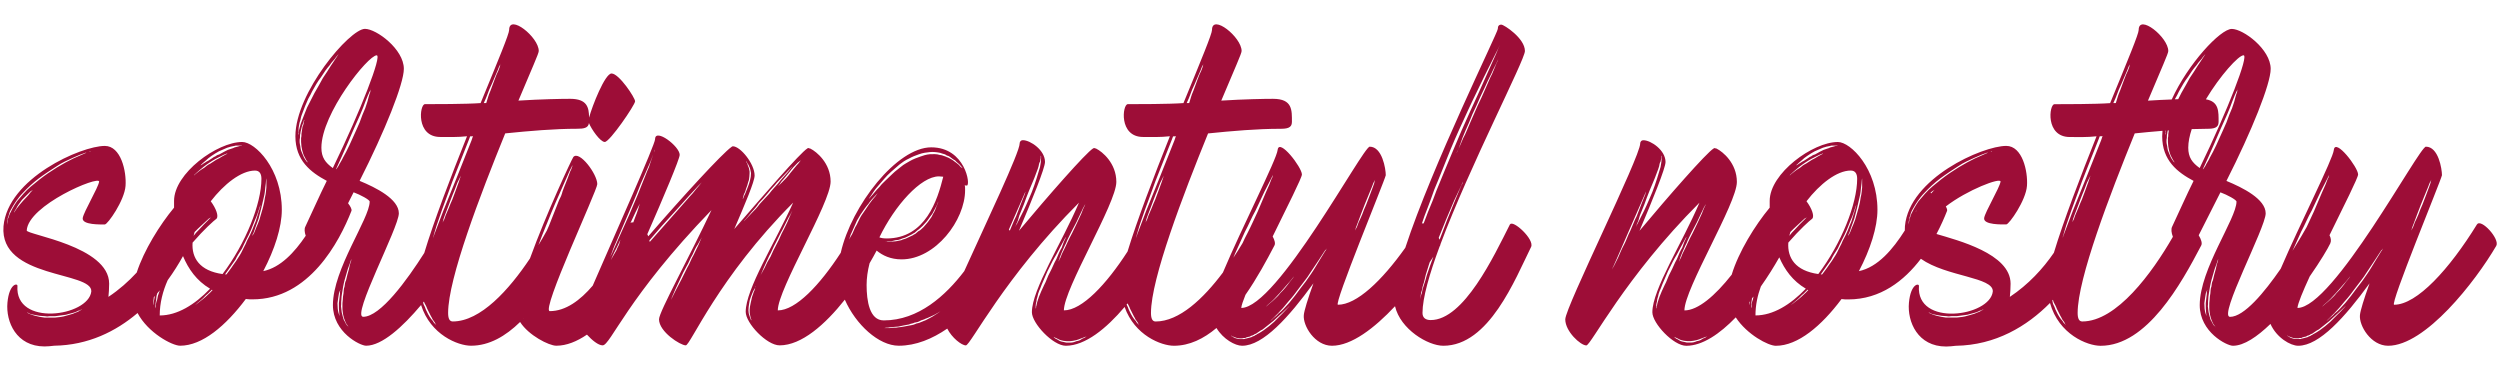 <?xml version="1.0" encoding="UTF-8"?><svg id="Ebene_1" xmlns="http://www.w3.org/2000/svg" viewBox="0 0 824.99 122.38"><path d="m498.27,74.06c-5.3,10.48-15.19,31.56-26.14,31.56-1.77,0-2.71-.82-2.71-2.35,0-4.92,2.28-12.84,5.65-21.94.04-.07.08-.13.12-.2.09-.16.14-.34.16-.54,9.69-25.89,27.87-60.81,27.87-63.75,0-4.24-6.95-8.71-7.77-8.71s-1.18.47-1.18,1.41c0,1.22-21.65,45.07-30.53,72.23-7.77,10.92-16.06,18.79-22.22,18.79-1.53,0,15.31-40.62,15.78-42.74,0-2.12-1.18-9.42-5.3-9.42-2.24,0-30.61,53.22-42.39,53.22.07-.8.58-2.32,1.39-4.33,3.84-5.52,7.05-11.47,9.56-16.28.38-.65.07-1.78-.58-2.98,4.88-9.95,9.65-19.41,9.65-20.45,0-2.36-7.54-12.13-8.01-8.12-.26,3.06-11.85,25.71-18.06,40.47-6.44,8.6-14.41,16.16-22.21,16.16-1.06,0-1.53-.94-1.53-2.83,0-11.3,10.6-38.97,18.84-59.23,8.01-.82,16.25-1.53,23.78-1.53,2.24,0,3.89-.24,3.89-2.24,0-3.89.24-7.65-6.24-7.65-2.83,0-9.54.12-17.07.59,4.59-10.95,6.71-15.54,6.71-16.37,0-4.59-9.77-12.36-9.77-6.95,0,1.29-3.41,9.54-9.42,24.14-4.71.35-15.66.35-18.37.35-1.77,0-3.06,10.83,5.06,10.83,2.71,0,5.65.12,8.83-.24-5.16,12.91-10.88,27.86-13.97,38.04-6.97,10.81-15.05,19.42-21.01,19.42,0-7.18,17.31-35.32,17.31-42.39,0-6.24-4.71-10.01-6.59-10.95-.12-.12-.24-.12-.47-.12q-.12-.12-.24-.12c-.12,0-.24.12-.35.12-2.47,1.53-14.84,15.66-24.49,27.2,4.36-10.24,8.6-20.72,8.6-22.72,0-3.89-4.83-7.18-7.3-7.18-.47,0-.82.24-.94.59-.12.12-.12.35-.12.47,0,2.98-10.96,25.95-18.29,42.16-6.1,8-15.09,16.25-26.57,16.25-4.71,0-5.65-6.48-5.65-11.66,0-2.26.32-4.67.98-7.2.85-1.45,1.63-2.86,2.33-4.18,1.95,1.61,4.58,2.9,8.23,2.9,11.19,0,20.96-12.95,20.96-22.84,0-.82,0-1.3-.12-1.65.12.12.35.12.71.12,1.3,0-.47-12.6-11.77-12.6s-26.33,19.19-29.85,34.79c-6.93,10.66-14.82,19.02-20.78,19.02,0-7.06,17.43-35.44,17.43-42.51,0-6.12-4.71-9.89-6.59-10.83-.12-.12-.35-.12-.47-.12-.12-.12-.24-.12-.24-.12-.35,0-.24.12-.35.12-2.47,1.53-14.36,15.31-24.14,26.61,3.53-8.24,6.71-15.66,6.71-17.66,0-3.89-4.71-9.65-7.18-9.65-.12,0-.35.12-.47.24-3.06,2.15-16.07,16.33-27.44,29.47-.1-.24-.21-.48-.32-.7,5.35-12.2,10.69-24.85,10.69-26.18,0-2.83-8.12-8.95-8.12-5.18,0,1.78-13.2,31.36-20.58,48.34-4.14,4.85-8.94,8.41-14.16,8.41-3.06,0,15.66-39.8,15.66-41.92,0-3.3-5.89-11.19-7.89-8.95-.63.95-8.95,18.71-14.32,33.49-6.88,10.31-16.3,20.79-25.48,20.79-1.06,0-1.53-.94-1.53-2.83,0-11.3,10.6-38.97,18.84-59.23,8.01-.82,16.25-1.53,23.78-1.53,2.09,0,3.65-.23,3.85-1.88.82,2.04,3.73,6.24,5.22,6.24,1.65,0,10.01-12.25,10.01-13.42s-5.3-9.18-7.77-9.18c-2.16,0-6.38,10.69-7.42,14.57-.04-3.32-.57-6.21-6.24-6.21-2.83,0-9.54.12-17.07.59,4.59-10.95,6.71-15.54,6.71-16.37,0-4.59-9.77-12.36-9.77-6.95,0,1.29-3.41,9.54-9.42,24.14-4.71.35-15.66.35-18.37.35-1.77,0-3.06,10.83,5.06,10.83,2.71,0,5.65.12,8.83-.24-5.25,13.11-11.06,28.33-14.11,38.52-5.66,8.91-14.46,21.06-20.16,21.06-4,0,11.77-29.44,11.77-34.15s-7.54-8.48-12.95-10.71c8.36-16.48,14.6-32.03,14.6-36.97,0-6.48-9.07-13.19-12.83-13.19-5.06,0-22.96,21.08-22.96,35.44,0,8.01,5.06,11.89,10.36,14.72-2.35,4.71-4.83,10.36-7.06,15.07-.4.73-.29,1.86.11,3.05-3.73,5.52-8.33,10.47-14.01,11.67,3.77-7.18,6.12-14.48,6.12-20.25,0-13.54-8.83-22.37-13.07-22.37-8.24,0-22.49,10.36-22.49,19.43v2.24c-4.71,5.67-9.93,14.05-12.32,21.41-2.69,2.92-5.79,5.68-9.34,8.03.12-1.29.24-2.59.24-4.36,0-12.36-27.2-16.13-27.2-17.54.47-8.36,23.9-18.25,23.9-16.13-.35,2.12-5.06,9.89-5.42,12.01-.35,2.36,6.12,2.12,7.3,2.12.94,0,6.48-7.89,6.83-12.72.35-4.83-1.53-13.19-6.83-13.19-7.89,0-32.03,10.71-33.44,26.49-1.41,17.43,29.44,14.84,28.97,21.55-.94,8.24-25.32,11.77-24.37-1.88,0-.94-2.71-.71-3.3,5.53-.59,6.36,2.94,14.48,12.25,14.48,1.06,0,2.12-.12,3.18-.24,11.21-.17,20.35-4.71,27.51-10.79,3.43,6.53,11.4,10.79,14.05,10.79,7.3,0,15.07-6.59,21.67-15.42.82.12,1.41.12,2.24.12,18.6,0,28.61-18.96,32.62-29.2.19-.48-.31-1.47-1.12-2.51l1.83-3.62c2.24.82,5.3,2.47,5.3,3.06,0,5.65-12.13,22.25-12.13,34.15,0,8.95,8.95,13.42,10.95,13.42,5.26,0,12.1-6.25,18.14-13.43,3.11,9.85,12.22,13.43,16.48,13.43,6.04,0,11.45-3.19,16.2-7.83,2.8,4.42,9.54,7.83,11.94,7.83,3.41,0,6.84-1.42,10.12-3.66,1.69,1.85,3.75,3.54,5.18,3.54,2.59,0,8.12-15.9,35.91-44.63-7.18,15.31-17.31,33.56-17.31,36.03,0,4.12,7.06,8.6,8.83,8.6,1.53,0,10.72-22.37,35.44-47.1-6.01,13.31-15.66,28.49-15.66,36.03,0,3.77,6.95,11.07,11.19,11.07,7.26,0,15.06-6.92,21.52-15.08,3.59,8.19,11.17,15.2,17.8,15.2,5.64,0,11.08-2.27,16-5.65,1.51,3.01,4.72,5.54,6.14,5.54,1.53,0,12.6-22.37,37.33-47.1-5.65,13.31-15.54,28.61-15.54,36.15,0,3.65,6.95,11.07,11.19,11.07,6.41,0,13.37-5.68,19.41-12.8,3.29,9.37,12.1,12.8,16.27,12.8,5.14,0,9.83-2.32,14.04-5.86,2.25,3.74,6.2,5.86,8.45,5.86,6.95,0,15.42-9.42,23.55-20.61-1.88,5.18-3.06,9.07-3.18,10.48-.35,3.53,3.65,10.13,9.3,10.13,6.43,0,14.02-5.81,20.8-13.05,1.77,7.61,10.86,13.05,15.94,13.05,15.07,0,23.67-21.9,28.97-32.62,1.18-2.47-6.01-9.07-6.95-7.42Zm-50.87,1.18l.71-1.88,1.06-2.83,1.18-3.06,1.3-3.18,1.06-2.59c.35-.82.47-1.41.82-1.88l.35-.71c-.12.12-.12.35-.24.71-.12.47-.24,1.06-.59,1.88l-1.06,2.83-1.18,3.06c-.47,1.06-.94,2.12-1.29,3.18-.35.94-.82,1.77-1.18,2.59-.35.82-.47,1.53-.82,2l-.35.71.24-.82Zm-54.04-45.57c1.29-2.71,2-4.71,2.83-6.48.35-.82.47-1.41.82-1.77.12-.24.12-.47.24-.59-.12.12-.12.35-.24.71-.12.47-.24.94-.59,1.77-.82,1.53-1.53,3.88-2.59,6.59-.94,2.24-.47,1.29-1.41,4.12h-.82c1.3-2.83.82-2,1.77-4.36Zm-148.13,35.44c.12-.35.12-.82.47-1.41.35-.59.35-1.18.71-2,.35-.82.35-1.41.71-2.24.12-.82.24-1.53.24-2.35,0-.47,0-.82-.12-1.06,0-.35-.12-.59-.24-.94-.35-.59-.24-1.06-.59-1.41-.12-.12-.12-.24-.12-.35v-.12q.12,0,.12.12c0,.12,0,.24.12.35.24.24.47.71.71,1.3.12.12.24.47.35.94l.24,1.18c0,.82-.12,1.65-.35,2.47-.35,1.53-1.06,2.94-1.53,4.24-.35.59-.47,1.06-.59,1.41l-.24.47c0-.12,0-.35.12-.59Zm-83.83-35.44c1.3-2.71,2-4.71,2.83-6.48.35-.82.47-1.41.82-1.77.12-.24.12-.47.24-.59-.12.12-.12.35-.24.71-.12.47-.24.94-.59,1.77-.82,1.53-1.53,3.88-2.59,6.59-.94,2.24-.47,1.29-1.41,4.12h-.82c1.3-2.83.82-2,1.77-4.36ZM29.75,49.93h.12q0,.12-.12.12h-.35c.12,0,.24-.12.35-.12Zm-25.67,18.96l-.59,1.18c-.12.24-.35.59-.47,1.06-.12.47-.24.82-.35.94-.12.24-.12.47-.12.82-.12.59-.24.94-.24,1.3,0-.47,0-.94.12-1.3,0-.35.12-.47.12-.82l.35-1.06c.12-.59.35-1.29.94-2.24.47-.82.94-1.65,1.53-2.47.59-.82,1.3-1.77,2.12-2.59,1.65-1.77,3.41-3.41,5.3-4.83,1.88-1.41,3.89-2.71,5.89-4,1.88-1.29,3.65-2,5.42-2.83,1.77-.82,3.06-1.3,4.12-1.65.1-.02.2-.04.29-.06-.09.05-.19.1-.29.18l-4,1.77c-3.18,1.53-7.42,4-11.19,6.95-1.88,1.53-3.77,2.94-5.3,4.71l-2.12,2.47c-.59.82-1.06,1.65-1.53,2.47Zm1.41,0l-.35.47c0,.12-.12.24-.24.35-.12.12-.12.24-.12.24q0,.12-.12.12c0-.12,0-.24.12-.35l.59-.94c.35-.82,1.06-1.77,1.88-2.83l2.35-2.35c.35-.35.59-.59.94-.71l.35-.24-.35.35c-.35.35-.59.59-.71.82-.59.82-1.41,1.53-2.24,2.47-.82.94-1.53,1.77-2.12,2.59Zm20.37,33.91c-.35.12-.71.35-1.18.47-.24.12-.71.35-1.3.47l-1.65.47c-1.06.35-2.24.47-3.53.59h-3.53l-1.53-.24-1.53-.35-1.18-.35-.82-.35c-.35-.12-.47-.24-.59-.35l-.12-.12.71.35c.12.12.47.24.94.35l1.18.24,1.41.24c.47,0,1.06.12,1.65.12.47.12,1.06.12,1.65,0h1.77l3.53-.47c1.06-.35,2-.47,2.94-.82.47-.12.82-.35,1.06-.47.47-.12.82-.24.94-.35l.47-.24-.47.35c-.35.12-.59.35-.82.47Zm40.39-48.28c.12-.12,0-.24.35-.35.12-.24.59-.59,1.3-1.18.59-.59,1.18-1.06,1.88-1.53.82-.59,1.65-1.06,2.47-1.53l2.71-1.18,1.18-.35c.59-.12,1.06-.24,1.18-.24.24-.12.59-.12,1.06-.12h1.41q0,.12-.12.12h-.47l-.82.24c-.12,0-.47.12-.94.24-.59.35-1.41.47-2.24.82l-1.18.59-1.3.71c-.47.35-.82.24-1.3.59-.35.35-.82.35-1.18.71-.82.47-1.3.94-2.12,1.29-.59.47-1.06.59-1.41.94l-.59.35.12-.12Zm-1.88,2.94l1.18-1.06c.94-.82,2.24-1.88,3.53-2.71,1.41-.94,2.71-1.65,4-2.24.59-.35,1.06-.47,1.3-.59.24-.12.47-.12.59-.24v.12l-.47.24-1.3.71c-.59.35-1.06.71-1.88,1.06l-2,1.3c-.82.35-1.3.82-1.88,1.29-.82.47-1.3.82-1.77,1.18l-1.18.94-.35.35h-.12l.35-.35Zm-.12,19.07l1.06-1.06c1.3-1.29,2.24-2,3.06-2.83.35-.35.59-.59.94-.71l.35-.24-1.18,1.18-1.18,1.18-1.65,1.77c-.59.59-1.18,1.18-1.77,2l.35-1.3Zm-13.54,23.67c0,.35-.12.35-.12.47v-.47c0-.47,0-.82.12-1.65,0-.16.03-.32.05-.48.12-.14.25-.27.37-.41-.1.38-.19.69-.19.89-.12.82-.24,1.18-.24,1.65Zm1.18-1.41c-.35.82-.35,1.29-.47,1.77,0,.59,0,.94-.12,1.18,0-.35-.12-.71,0-1.18,0-.35.12-.94.24-1.77,0-.35.12-.82.12-1.18l.24-.82c.28-.33.56-.66.84-.98-.09.25-.19.49-.26.74-.35.82-.47,1.41-.59,2.24Zm.82,5.3c0-4.12,1.03-8.03,2.63-11.63,1.97-2.71,3.65-5.41,5.05-7.95,1.77,4.23,4.45,8.11,8.93,10.76-5.06,5.3-10.83,8.83-16.6,8.83Zm16.13-7.06c-.82.82-1.41,1.3-2,1.77l-1.65,1.29-.84.63.84-.75c.35-.35.94-.71,1.53-1.29.59-.47,1.06-1.18,1.88-1.77l1.3-1.3c.12,0,.12.12.24.12-.47.47-.82.94-1.3,1.29Zm-5.3-16.95c3.77-4.36,7.06-7.3,7.89-7.89.82-.82-.12-3.41-1.88-5.77,4.36-5.65,10.01-10.13,14.6-10.13,1.41,0,2.12.94,2.12,2.71,0,8.24-5.18,21.31-12.83,31.44-7.54-1.06-10.24-5.3-9.89-10.36Zm17.31.82l-.82,1.65c-.59,1.3-1.18,2.12-2,3.41-.82,1.06-1.41,2.12-2.24,3.18l-1.06,1.41h-.47l1.18-1.65c.82-1.06,1.41-2.12,2.24-3.18.59-1.3,1.18-2.12,2-3.41.35-.47.47-1.06.82-1.65l.82-1.65c.59-1.06,1.06-2.12,1.53-3.18l1.18-2.94c.82-1.77,1.3-3.41,1.65-4.47.08-.3.19-.55.3-.78-.06.21-.12.48-.18.78l-1.41,4.59c-.35.94-.82,1.88-1.18,2.94-.47,1.06-.94,2.12-1.53,3.18-.35.59-.47,1.18-.82,1.77Zm4.83-8.6c-.35,1.06-.82,2.12-1.18,2.94-.35.94-.59,1.65-.94,2.12l-.24.47s0,0,0,0c0-.12,0-.35.12-.59.35-.47.47-1.18.82-2.12l1.06-2.94.94-3.65.82-3.53c.35-1.3.35-2.24.47-3.18.12-.94.24-1.77.24-2.24,0-.35.12-.59.12-.71v2.94c-.12.94-.12,2-.47,3.3-.12,1.06-.35,2.24-.71,3.53l-1.06,3.65Zm36.74-43.1s-.03.02-.05.04c.02-.05.03-.11.05-.15v.12Zm-21.19,24.14c-.35-.35-.59-.82-.94-1.41l-.94-2.24c-.12-.59-.24-1.06-.24-1.41-.12-.59-.24-1.06-.24-1.41,0-.59,0-1.06.12-1.41,0-.59,0-1.06.12-1.3,0-.35.12-.82.24-1.3l.24-1.06.59-1.65c0-.12.12-.35.12-.47s0-.12.12-.12v.12c0,.12-.12.35-.12.47-.12.47-.12,1.06-.47,1.65l-.35,2.36c0,.59,0,1.06-.12,1.41v1.29c0,.47.12.94.12,1.41l.24,1.3c.24.94.47,1.65.82,2.24.35.59.47,1.06.82,1.41.11.34.23.46.23.47l-.35-.35Zm2.59-22.72l-2.47,4.83-.94,2.35-.82,2.12c-.35.82-.47,1.41-.59,1.77l-.35,1.41c-.12.35-.12.59-.12.94v.35q-.12,0-.12-.12v-.24c.12-.35,0-.59.12-.94,0-.59,0-1.18.12-1.53.12-.47.12-1.06.47-1.88.12-.59.24-1.29.59-2.12l.94-2.47,1.06-2.47c.47-.82.94-1.65,1.3-2.47l1.41-2.47c.47-.82.94-1.41,1.53-2.24l1.41-2.12c.47-.59.94-1.3,1.41-1.77.82-1.3,1.65-1.88,2.12-2.71l.59-.71.24-.24-.71,1.06c-.47.82-1.06,1.53-1.88,2.83l-1.18,1.88-1.41,2.12-1.3,2.36-1.41,2.47Zm2.24,18.13c0-11.3,15.42-30.5,18.25-30.5,1.77,0-5.06,17.78-14.48,37.21-2.47-1.77-3.77-3.53-3.77-6.71Zm9.3-.94c-.82,1.77-1.53,3.06-2.12,4.12-.59,1.3-1.18,2-1.53,2.83l-.71,1.06h-.12l1.88-4.12c1.06-2.47,2.59-5.77,4-9.18,1.53-3.3,2.94-6.48,3.89-9.18.47-1.29.94-2.24,1.3-3.06.16-.24.26-.53.35-.81,0,.34-.12.58-.12.93-.35.82-.59,1.88-.94,3.18l-.71,2.12-.94,2.24c-.59,1.77-1.18,3.18-2,4.94l-2.24,4.95Zm-3.06,48.16c-.12.12-.12.47-.12,1.06l-.35,3.06c0,1.3,0,2.24.12,3.18,0,.47.12.71.12,1.06l-.35-1.06c-.24-.82-.35-1.88-.35-3.18.12-1.29.35-2.24.47-3.18.12-.47.24-.82.35-.94.12-.12.12-.24.12-.35v.35Zm3.53-9.65c-.24.47-.47,1.3-.71,2.59-.35,1.06-.59,2.24-.94,3.65-.35.59-.35,1.18-.47,2-.35.82-.24,1.41-.35,2.24-.12.82-.24,1.29-.24,2.12-.12.82-.12,1.3-.12,2.12s0,1.41.12,2c0,.35.12.47.12.82l.24.94c0,.12.12.35.24.71.12.35.12.47.24.59.12.35.24.71.59,1.06l.35.59c.12.12.12.24.12.24q-.12-.12-.12-.24l-.47-.47c-.12-.35-.47-.59-.59-1.06-.12-.35-.24-.24-.35-.59-.12-.35-.24-.59-.24-.82-.12-.35-.24-.59-.24-.82l-.24-.94-.24-2c.12-.82,0-1.29.12-2.12,0-.82.12-1.41.24-2.24l.35-2.12c.12-.82.35-1.53.47-2.12l1.06-3.65.94-2.59c.12-.35.12-.59.24-.71,0,.35-.12.47-.12.82Zm35.44-25.9l-.94,2.59-1.06,2.83c-.47.94-.82,2-1.18,2.83l-1.06,2.47c-.35.82-.35,1.29-.71,1.77l-.35.71c.12-.12.12-.35.24-.71.12-.47.24-1.06.59-1.88l.94-2.47,1.06-2.83c.35-1.06.82-2,1.18-2.94l.94-2.47,1.18-2.36-.82,2.47Zm-7.65,15.54c.47-1.77,1.3-3.89,2.24-6.71,1.06-2.71,2.12-5.89,3.41-9.3l5.53-14.01.35-.94c.47,0,.82,0,.94-.12l-.47,1.41c-2.83,7.18-7.06,17.78-9.3,23.2l-2.47,6.48-.71,1.88c-.12.35-.12.47-.24.59l.71-2.47Zm0,30.97c-.35-.35-.59-.59-.71-.94-.82-.82-1.53-2-2.12-3.3-.35-.59-.47-1.3-.82-1.88-.2-.33-.29-.67-.34-.98.09-.11.17-.21.26-.32.13.39.3.76.56,1.18.35.59.47,1.18.82,1.77l.94,1.88c.35.47.47,1.06.82,1.41.35.47.59.82.71,1.18l.24.35-.35-.35Zm36.74-32.85c2.24-5.65,3.41-8.24,5.3-12.48l2.24-5.06.94-1.88h.12c-.12.12-.12.35-.24.59-.12.35-.24.82-.59,1.41-.47,1.29-1.06,2.94-2,5.18-.94,2.24-.35,1.77-1.65,4.24l-3.3,8.36c-.25.55-.49,1.11-.73,1.66-.83,1.52-1.76,3.13-2.77,4.79.82-2.22,1.72-4.51,2.67-6.81Zm-7.51,30.94s.02-.02.02-.02c.02.06.03.13.07.17-.03-.03-.06-.1-.09-.15Zm38.12-37.29c-.12.59-.47,1.53-.82,2.59-.4.9-.73,1.98-1.17,3.08-.41-.06-.74.01-.94.22l1.65-3.53,1.18-2.36.35-.71c-.12.12-.12.35-.24.71Zm5.06-17.9c-.05.16-.13.3-.22.45.14-.32.26-.63.33-.92,0,.12,0,.35-.12.47Zm-14.25,33.91c.35-.94.82-2.36,1.65-4.12l5.3-12.36c.94-2.24,1.88-4.36,2.71-6.59.94-2,1.65-3.89,2.47-5.65.82-1.77,1.3-3.18,1.65-4.12l-1.41,4.24c-.82,1.77-1.41,3.53-2.36,5.77-.82,2.24-1.77,4.36-2.71,6.59-.94,2.24-1.88,4.47-2.83,6.48l-2.59,5.77-1.77,4c-.35.59-.59,1.06-.71,1.53.12-.47.35-.94.59-1.53Zm.94-.47l1.06-2.12.71-1.53.35-.59c-.12.12-.12.35-.24.59-.12.35-.24,1.06-.59,1.65-.22.36-.39.81-.57,1.3-.59,1.07-1.22,2.16-1.88,3.24.35-.92.81-1.73,1.15-2.54Zm27.79-21.78c-.82.82-1.53,2-2.83,3.3l-8.71,9.89c-1.55,1.78-3.09,3.52-4.56,5.16-.03-.18-.07-.36-.11-.54l4.31-4.98,4.71-5.18,4.12-4.59c1.3-1.3,2.12-2.36,2.94-3.18l1.18-1.18-1.06,1.29Zm0,19.31l-1.65,3.41c-.82,1.29-1.18,2.71-2,4-1.3,2.71-2.71,5.42-3.77,7.42l-1.18,2.36-.47.94.35-.94,1.06-2.47,1.65-3.53c.59-1.29,1.18-2.59,2-4,.82-1.29,1.18-2.59,2-3.89.59-1.41,1.18-2.59,1.77-3.41l1.3-2.36-1.06,2.47Zm18.72,14.13c-.12.35-.12.82-.47,1.3-.12.35-.24.94-.59,1.77-.12.82-.35,1.3-.47,2.12-.35,1.53-.47,2.83-.12,4.12.12.59.24,1.06.35,1.18,0,.35.12.24.12.35l-.24-.24c-.12-.35-.35-.71-.47-1.29-.24-.59-.35-1.18-.35-1.88,0-.82.12-1.41.24-2.24.12-.82.24-1.41.59-2.24l.71-1.77.71-1.18c0-.12.12-.24.12-.35s0-.12.12-.12l-.24.47Zm4.59-30.97l-3.06,3.3c-.94,1.3-1.77,2.12-2.59,2.94l-2,2.12-.71.71c.12-.24.35-.47.71-.82.47-.47.94-1.18,1.77-2.12.82-.94,1.65-1.77,2.47-3.06,1.06-1.06,2-2.12,3.06-3.41.94-1.3,2-2.12,2.94-3.41l2.71-2.83,2-2.12.47-.47-.47.59c-.47.47-.94,1.3-1.77,2.12-.82.94-1.65,1.77-2.59,3.06-.94,1.06-2,2.12-2.94,3.41Zm7.06-6.95c-.94,1.29-1.88,2.24-2.71,3.06l-1.3,1.29c0-.12.12-.24.24-.35l.82-1.18c.82-.82,1.65-2,2.59-3.06.94-1.29,1.88-2.24,2.71-3.06.35-.35.71-.47,1.06-.82-.35.35-.47.71-.82,1.06-.82.82-1.65,2-2.59,3.06Zm-6.59,27.67c-.82,1.29-1.41,2.47-2,3.77l-1.41,2.59c.35-.59.59-1.41,1.18-2.71l1.77-3.89c.82-1.29,1.3-2.83,2.12-4.24.82-1.53,1.41-2.94,2.24-4.36l1.88-3.77c.59-1.06,1.06-1.77,1.41-2.59l-1.18,2.71c-.47,1.29-1.18,2.47-1.77,3.77-.82,1.41-1.3,2.94-2.12,4.36-.82,1.53-1.53,2.94-2.12,4.36Zm54.99-17.07c-.35.59-.47,1.41-1.06,2.47-.35.47-.47.94-.82,1.53l-1.18,1.65-1.41,1.65c-.59.47-.94,1.06-1.77,1.41l-.82.71c-.35.35-.59.24-.94.59l-2,.94c-.59.35-1.3.35-1.88.71l-1.77.35c-.59,0-1.06.12-1.53.12h-2c.35,0,.59,0,.82-.12h1.18l1.41-.35c.59,0,1.18-.12,1.77-.35.59-.35,1.3-.35,1.88-.71l1.88-.94c.35-.35.59-.24.94-.59l.82-.71c.59-.35,1.06-.94,1.65-1.41l1.41-1.53,1.18-1.65c.47-.59.82-1.06.94-1.41l1.3-2.47c.12-.35.12-.59.24-.71q0-.12.12-.24l-.35,1.06Zm-16.72,11.07c-1.06,0-1.77-.12-2.36-.35,5.06-10.48,13.66-20.13,19.66-20.13.47,0,.94.12,1.41.12-1.88,7.54-5.77,20.37-18.72,20.37Zm-5.3-13.89c.59-.82,1.3-2.12,2.59-3.53,1.3-1.41,2.47-3.06,4.24-4.59l2.71-2.36c1.06-.82,1.88-1.41,3.18-2,1.06-.59,2.24-1.06,3.3-1.41,1.3-.47,2.47-.59,3.53-.71,1.06-.12,2.24,0,3.41.24l.71.24c.47.12.71.24.82.24.35.12.47.24.59.35.35.12.59.24.71.24.82.47,1.3,1.06,2.12,1.41.47.59,1.06.94,1.41,1.3l.82.94.24.35c-.12,0-.24-.12-.35-.24-.35-.12-.47-.47-.82-.82-.47-.35-.94-.82-1.53-1.18-.71-.59-1.41-.94-2.12-1.3-.24,0-.47-.12-.59-.24l-.71-.24-.71-.24c-.35,0-.35-.12-.71-.12-1.06-.35-2.12-.24-3.18-.24-1.3.12-2.36.47-3.3.82-1.06.35-2.24.82-3.3,1.41-.94.59-2,1.06-2.94,1.88-.94.82-1.88,1.41-2.71,2.24l-2.35,2.24c-.82.82-1.41,1.3-2,2.12-1.3,1.29-2.12,2.47-2.94,3.3-.35.47-.59.59-.71.94.12-.35.24-.59.59-1.06Zm-7.06,14.13c.35-.59.35-1.29.71-1.88l.94-2.12.94-2.12,1.18-2,1.3-1.88c.47-.59.82-1.18,1.3-1.65.35-.59.82-1.06,1.18-1.53l1.88-2c-.35.59-.94,1.3-1.77,2.24l-1.06,1.41-1.18,1.77-1.3,1.88c-.35.59-.71,1.18-1.06,2-.35.82-.71,1.41-1.06,2l-.94,2.12s0,.02-.02.04c-.35.61-.7,1.22-1.06,1.82,0-.03.01-.06.02-.1Zm58.18-15.65s0,.07,0,.1l-.24.82-1.18,2.94-1.65,4.24c-.81,1.51-1.28,3.02-2.08,4.75-.1-.12-.19-.25-.3-.37l5.45-12.49Zm-29.92,40.73c-.82.59-1.88,1.06-2.94,1.65l-1.77.71c-.59.35-1.18.24-1.77.59-.82.35-1.3.35-1.88.47l-1.88.35c-.82.12-1.41.24-1.77.24-.35.12-.94.12-1.53.12-.35.12-.71.12-1.3.12h-1.77c.12,0,.35-.12.71-.12s.71,0,1.06-.12c.59,0,.94,0,1.3-.12.47,0,.94-.12,1.53-.12l1.65-.35,1.88-.35c.59-.35,1.18-.24,1.77-.59.82-.12,1.3-.24,1.88-.59.59-.35,1.18-.35,1.77-.71,1.06-.35,2.12-.94,2.94-1.29.82-.47,1.53-.82,2-1.18-.47.35-1.06.82-1.88,1.29Zm26.73-29.32s-.05.05-.06.07l.3-.9c.35-.59.59-1.41.94-2.71l1.53-3.77c.47-1.41,1.06-2.83,1.65-4.36l1.77-4.24c.47-1.41,1.06-2.59,1.41-3.89.12-.47.12-1.06.47-1.53l.24-1.18v-.82c.12.12.12.24.12.35v.47c0,.82-.12,1.77-.35,2.94l-1.18,3.89c-.47,1.41-.94,2.94-1.53,4.36-.59,1.53-1.3,2.94-1.88,4.36-.59,1.29-1.18,2.59-1.77,3.65l-1.3,2.59c-.35.35-.24.59-.35.71Zm21.43-4.36c.47-.82.71-1.65,1.06-2.12.12-.35.35-.59.47-.82l-.35.82c-.35.59-.59,1.41-.94,2.24l-1.41,3.06-1.65,3.41c-1.3,2.36-2.24,4.71-3.18,6.48-.47.94-.59,1.65-.94,2.12l-.35.82c0-.24.12-.47.24-.82.12-.59.47-1.29.82-2.24.47-.94.82-2,1.41-3.06.47-1.3,1.06-2.24,1.65-3.53,1.3-2.36,2.36-4.47,3.18-6.36Zm-12.13,23.9c-.59,1.29-1.18,2.47-1.65,3.77-.35,1.06-.71,2-.82,2.83-.12.24-.12.47-.12.82-.12.12-.12.24-.12.24v-1.06c0-.47.12-.82.24-1.3,0-.47.12-1.06.35-1.65.12-.59.24-1.18.59-2,.35-.59.47-1.18.82-2l1.88-4.36c.82-1.53,1.41-2.94,2.24-4.36.82-1.3,1.41-2.59,2-3.65l1.41-2.59c.12-.35.35-.59.47-.71l-.35.82c-.35.59-.59,1.41-1.06,2.71-.59.94-1.18,2.24-1.77,3.77-.82,1.41-1.29,2.83-2.12,4.36-.82,1.41-1.18,2.94-2,4.36Zm13.66,17.07c-.35.35-.71.24-1.18.59-.47.35-.94.59-1.77.71-.82.35-1.3.47-2.12.47h-1.18l-1.06-.24c-.82-.12-1.3-.35-1.77-.71l-.71-.35-.47-.35-.24-.24s0,0,0,0c.12,0,0,.12.35.12.12.12.35.24.47.24l.71.35c.59.35,1.18.47,1.77.59.35,0,.71.12,1.06.12h1.06c1.53-.12,2.71-.47,3.77-.94l1.29-.47.47-.24-.47.35Zm25.08-50.87l-.94,2.59-1.06,2.83c-.47.94-.82,2-1.18,2.83l-1.06,2.47c-.35.82-.35,1.29-.71,1.77l-.35.71c.12-.12.12-.35.24-.71.12-.47.24-1.06.59-1.88l.94-2.47,1.06-2.83c.35-1.06.82-2,1.18-2.94l.94-2.47,1.18-2.36-.82,2.47Zm-7.65,15.54c.47-1.77,1.3-3.89,2.24-6.71,1.06-2.71,2.12-5.89,3.41-9.3l5.53-14.01.35-.94c.47,0,.82,0,.94-.12l-.47,1.41c-2.83,7.18-7.06,17.78-9.3,23.2l-2.47,6.48-.71,1.88c-.12.35-.12.47-.24.59l.71-2.47Zm0,30.97c-.35-.35-.59-.59-.71-.94-.82-.82-1.53-2-2.12-3.3-.35-.59-.47-1.3-.82-1.88-.06-.11-.11-.21-.15-.32.1-.13.21-.25.31-.38.1.19.19.37.31.58.35.59.47,1.18.82,1.77l.94,1.88c.35.47.47,1.06.82,1.41.35.47.59.82.71,1.18l.24.35-.35-.35Zm43.33-6.83c1.06-.82,2.12-2,3.41-3.41l3.3-3.77,1.06-1.3.35-.47-.35.59-1.06,1.29c-.82,1.18-1.88,2.47-3.18,3.77-.59.82-1.18,1.29-1.77,1.88s-1.18,1.06-1.77,1.53l-1.18,1.06c.35-.35.59-.71,1.18-1.18Zm-11.42-16.25l3.3-7.3c1.29-2.35,2.24-4.83,3.53-7.06l2.94-6.24,2.24-4.36.59-1.18c-.12.35-.12.82-.47,1.29-.35,1.06-1.06,2.71-1.88,4.47l-2.71,6.36c-1.06,2.24-2.12,4.71-3.41,7.18-.58,1.05-1.08,2.12-1.56,3.19-.94,1.58-1.97,3.21-3.05,4.84l.49-1.2Zm-2,26.49q.12,0,.24.12c-.12-.12-.24-.12-.24-.12Zm19.66-8.95l-1.88,2-2.83,2.83-1.65,1.41-1.88,1.41c-.59.35-1.18.82-2,1.18-.35.35-.59.24-.94.59-.47.12-.82.35-1.06.47-.47.12-.82.24-.94.24-.47.12-.82.24-1.06.24-.12.12-.24.12-.47.12h-1.41c-.59,0-1.06-.24-1.53-.35-.35-.12-.47-.24-.59-.35-.35-.12-.47-.24-.47-.24-.12-.12-.19-.19-.26-.25l.26.13c.12.12.35.24.47.24.35.12.47.24.59.24l.71.24c.35,0,.47.12.82.12h.94c.12,0,.12-.12.47-.12h.47c.12-.12.47-.24.94-.35.35-.12.59,0,.94-.35.47-.12.82-.24.94-.35.35-.35.71-.24,1.06-.59.59-.35,1.06-.82,1.88-1.18l1.77-1.41,1.77-1.41,1.53-1.41,1.3-1.18c.94-.82,1.53-1.53,2.12-2l.47-.47-.47.59Zm12.13-18.49l-1.88,3.06c-.82,1.3-1.65,2.83-2.71,4.36-1.18,1.77-2.35,3.41-3.53,4.83-1.29,1.77-2.35,3.18-3.65,4.71-1.3,1.41-2.36,2.71-3.65,3.65-.35.47-.94.94-1.53,1.41-.59.59-.94.94-1.18,1.06l2.59-2.59,1.65-1.77,1.77-2.12c1.3-1.41,2.36-2.83,3.65-4.59,1.29-1.77,2.47-3.06,3.53-4.83l2.83-4.24,2-3.06c.35-.35.47-.47.59-.82-.12.35-.12.59-.47.94Zm44.75-21.19l-1.88,4.47-2.59,6.36-2.5,6.56c-.08-.21-.18-.42-.29-.63l2.44-6.05,2.71-6.36,2.12-4.47c.35-.47.35-.82.47-1.18l.24-.47c-.12.59-.35,1.18-.71,1.77Zm11.78-40.74l-1.41,3.41c-.82,1.53-1.41,3.18-2.24,4.94-.82,1.88-1.65,3.77-2.59,5.65l-2.47,5.65c-.82,1.77-1.41,3.53-2.24,4.95-.59,1.53-1.18,2.71-1.53,3.53l-.59,1.29c0-.12,0-.24.12-.35l.47-.94,1.3-3.65c.59-1.41,1.29-3.18,2.12-4.95.71-1.88,1.53-3.77,2.47-5.65.82-2,1.77-3.89,2.59-5.65.82-1.77,1.53-3.41,2.36-4.95.59-1.41,1.29-2.59,1.65-3.41l.59-1.3c-.12.47-.35.94-.59,1.41Zm-20.49,41.56c1.77-4.12,3.41-8.48,5.3-13.07,1.88-4.59,3.89-8.83,5.77-12.95,1.88-4.12,3.77-7.77,5.3-11.07l3.88-7.77c.59-1.06,1.06-2.12,1.41-2.94l-1.29,3.06-3.53,7.89c-1.41,3.3-3.18,7.06-5.06,11.19-1.88,4.12-3.77,8.36-5.65,12.95-1.88,4.36-3.65,8.83-5.42,13.07-.82,2.24-1.53,4.12-2.36,6.01-.73,1.67-1.2,3.25-1.87,4.82-.22-.03-.41-.03-.58.04.54-1.62,1.1-3.26,1.86-5.1.82-2,1.41-3.89,2.24-6.12Zm-4.59,36.15c0-.59.12-1.3.24-2.12.35-.82.35-1.65.71-2.71.35-.94.47-1.88.82-3.18l1.06-3.41c.09-.26.18-.51.26-.76.41-.6.8-1.2,1.18-1.78l-.97,2.66-1.18,3.41c-.35,1.29-.59,2.24-.94,3.18-.35.94-.59,1.88-.71,2.71-.35.82-.35,1.41-.47,2Zm348.65-24.61c-9.07,14.72-19.78,26.49-27.32,26.49-1.53,0,15.31-40.62,15.78-42.74,0-2.12-1.18-9.42-5.3-9.42-2.24,0-30.61,53.22-42.39,53.22.13-1.49,1.77-5.44,4.05-10.4,3.49-4.99,6.04-9.27,6.79-10.91.37-.85.21-1.79-.26-2.69,4.81-9.79,9.44-19,9.44-20.04,0-2.36-7.54-12.13-8.01-8.12-.25,2.98-11.21,24.46-17.53,39.22-5.39,7.81-12.09,15.88-16.73,15.88-4,0,11.77-29.44,11.77-34.15s-7.54-8.48-12.95-10.71c8.36-16.48,14.6-32.03,14.6-36.97,0-6.48-9.07-13.19-12.83-13.19s-14.46,11.49-19.82,23.28c-2.4.09-5.07.21-7.85.39,4.59-10.95,6.71-15.54,6.71-16.37,0-4.59-9.77-12.36-9.77-6.95,0,1.29-3.41,9.54-9.42,24.14-4.71.35-15.66.35-18.37.35-1.77,0-3.06,10.83,5.06,10.83,2.71,0,5.65.12,8.83-.24-5.23,13.07-11.02,28.24-14.08,38.43-3.57,5.22-8.4,10.49-14.53,14.56.12-1.29.24-2.59.24-4.36,0-9.93-17.55-14.31-24.45-16.39,1.46-2.77,2.62-5.41,3.49-7.63.12-.31-.06-.84-.41-1.46,7.08-5.47,18.07-9.65,18.07-8.2-.35,2.12-5.06,9.89-5.42,12.01-.35,2.36,6.12,2.12,7.3,2.12.94,0,6.48-7.89,6.83-12.72.35-4.83-1.53-13.19-6.83-13.19-7.89,0-32.03,10.71-33.44,26.49-.04.49-.05.96-.04,1.42-3.93,6.19-8.88,12.09-15.15,13.42,3.77-7.18,6.12-14.48,6.12-20.25,0-13.54-8.83-22.37-13.07-22.37-8.24,0-22.49,10.36-22.49,19.43v2.24c-4.86,5.85-10.26,14.59-12.54,22.12-5.49,6.97-11.14,11.79-15.6,11.79,0-7.18,17.31-35.32,17.31-42.39,0-6.24-4.71-10.01-6.59-10.95-.12-.12-.24-.12-.47-.12q-.12-.12-.24-.12c-.12,0-.24.12-.35.12-2.47,1.53-14.84,15.66-24.49,27.2,4.36-10.24,8.6-20.72,8.6-22.72,0-3.89-4.83-7.18-7.3-7.18-.47,0-.82.24-.94.59-.12.12-.12.35-.12.47,0,4.47-24.73,54.05-24.73,58.05s5.06,8.6,6.95,8.6c1.53,0,12.6-22.37,37.33-47.1-5.65,13.31-15.54,28.61-15.54,36.15,0,3.65,6.95,11.07,11.19,11.07,5.35,0,11.07-3.95,16.33-9.38,3.75,5.73,10.77,9.38,13.23,9.38,7.3,0,15.07-6.59,21.67-15.42.82.12,1.41.12,2.24.12,10.63,0,18.45-6.19,23.95-13.41,8.46,5.97,24.07,6.03,23.73,10.82-.94,8.24-25.32,11.77-24.37-1.88,0-.94-2.71-.71-3.3,5.53-.59,6.36,2.94,14.48,12.25,14.48,1.06,0,2.12-.12,3.18-.24,13.19-.2,23.51-6.44,31.12-14.13,2.89,10.38,12.33,14.13,16.69,14.13,15.31,0,26.61-20.49,33.2-33.09.42-.72,0-2.04-.82-3.38l7.17-14.17c2.24.82,5.3,2.47,5.3,3.06,0,5.65-12.13,22.25-12.13,34.15,0,8.95,8.95,13.42,10.95,13.42,3.64,0,8.03-2.99,12.39-7.21,2.02,4.58,6.64,7.21,9.16,7.21,6.95,0,15.42-9.42,23.55-20.61-1.88,5.18-3.06,9.07-3.18,10.48-.35,3.53,3.65,10.13,9.3,10.13,12.25,0,28.73-21.08,35.68-32.97,1.29-2.24-5.06-9.18-6.36-7.06Zm-21.43,1.18l.71-1.88,1.06-2.83,1.18-3.06,1.3-3.18,1.06-2.59c.35-.82.47-1.41.82-1.88l.35-.71c-.12.12-.12.35-.24.71-.12.47-.24,1.06-.59,1.88l-1.06,2.83-1.18,3.06c-.47,1.06-.94,2.12-1.29,3.18-.35.94-.82,1.77-1.18,2.59-.35.82-.47,1.53-.82,2l-.35.71.24-.82Zm-260.1,5.65c-.82,1.53-1.29,2.83-1.88,4.12l-1.41,2.83c-.24.35-.47.71-.59,1.06.12-.35.24-.71.47-1.06l1.3-2.94,3.89-8.95,5.54-12.7s0,.07,0,.1l-.24.82-1.18,2.94-1.65,4.24c-.82,1.53-1.3,3.06-2.12,4.83-.82,1.53-1.29,3.18-2.12,4.71Zm4.12-6.24s-.05.05-.06.07l.3-.9c.35-.59.59-1.41.94-2.71l1.53-3.77c.47-1.41,1.06-2.83,1.65-4.36l1.77-4.24c.47-1.41,1.06-2.59,1.41-3.89.12-.47.12-1.06.47-1.53l.24-1.18v-.82c.12.12.12.24.12.35v.47c0,.82-.12,1.77-.35,2.94l-1.18,3.89c-.47,1.41-.94,2.94-1.53,4.36-.59,1.53-1.3,2.94-1.88,4.36-.59,1.29-1.18,2.59-1.77,3.65l-1.3,2.59c-.35.35-.24.59-.35.71Zm21.43-4.36c.47-.82.71-1.65,1.06-2.12.12-.35.35-.59.47-.82l-.35.82c-.35.59-.59,1.41-.94,2.24l-1.41,3.06-1.65,3.41c-1.29,2.36-2.24,4.71-3.18,6.48-.47.94-.59,1.65-.94,2.12l-.35.82c0-.24.12-.47.24-.82.12-.59.47-1.29.82-2.24.47-.94.82-2,1.41-3.06.47-1.3,1.06-2.24,1.65-3.53,1.29-2.36,2.35-4.47,3.18-6.36Zm-12.13,23.9c-.59,1.29-1.18,2.47-1.65,3.77-.35,1.06-.71,2-.82,2.83-.12.24-.12.47-.12.82-.12.12-.12.24-.12.24v-1.06c0-.47.12-.82.24-1.3,0-.47.12-1.06.35-1.65.12-.59.24-1.18.59-2,.35-.59.47-1.18.82-2l1.88-4.36c.82-1.53,1.41-2.94,2.24-4.36.82-1.3,1.41-2.59,2-3.65l1.41-2.59c.12-.35.35-.59.47-.71l-.35.82c-.35.59-.59,1.41-1.06,2.71-.59.94-1.18,2.24-1.77,3.77-.82,1.41-1.29,2.83-2.12,4.36-.82,1.41-1.18,2.94-2,4.36Zm13.66,17.07c-.35.35-.71.24-1.18.59-.47.35-.94.59-1.77.71-.82.35-1.29.47-2.12.47h-1.18l-1.06-.24c-.82-.12-1.3-.35-1.77-.71l-.71-.35-.47-.35-.24-.24c.12,0,0,.12.35.12.12.12.35.24.47.24l.71.35c.59.35,1.18.47,1.77.59.35,0,.71.12,1.06.12h1.06c1.53-.12,2.71-.47,3.77-.94l1.29-.47.47-.24-.47.35Zm29.91-56.75c.12-.12,0-.24.35-.35.12-.24.59-.59,1.29-1.18.59-.59,1.18-1.06,1.88-1.53.82-.59,1.65-1.06,2.47-1.53l2.71-1.18,1.18-.35c.59-.12,1.06-.24,1.18-.24.24-.12.59-.12,1.06-.12h1.41q0,.12-.12.12h-.47l-.82.24c-.12,0-.47.12-.94.24-.59.35-1.41.47-2.24.82l-1.18.59-1.29.71c-.47.35-.82.24-1.3.59-.35.35-.82.35-1.18.71-.82.47-1.3.94-2.12,1.29-.59.47-1.06.59-1.41.94l-.59.35.12-.12Zm-1.88,2.94l1.18-1.06c.94-.82,2.24-1.88,3.53-2.71,1.41-.94,2.71-1.65,4-2.24.59-.35,1.06-.47,1.29-.59.24-.12.47-.12.59-.24v.12l-.47.24-1.29.71c-.59.35-1.06.71-1.88,1.06l-2,1.3c-.82.35-1.29.82-1.88,1.29-.82.47-1.29.82-1.77,1.18l-1.18.94-.35.35h-.12l.35-.35Zm-.12,19.07l1.06-1.06c1.3-1.29,2.24-2,3.06-2.83.35-.35.59-.59.94-.71l.35-.24-1.18,1.18-1.18,1.18-1.65,1.77c-.59.59-1.18,1.18-1.77,2l.35-1.3Zm-13.66,24.14v-.47c0-.17,0-.33,0-.5.06-.08.13-.15.19-.23-.05.27-.08.49-.08.73,0,.35-.12.35-.12.47Zm.82-.12c0,.59,0,.94-.12,1.18,0-.35-.12-.71,0-1.18,0-.35.12-.94.24-1.77,0-.09.02-.2.03-.3.16-.21.33-.42.49-.63-.07.29-.12.59-.17.94-.35.82-.35,1.29-.47,1.77Zm1.3,3.53c0-3.34.67-6.54,1.78-9.55,2.32-3.29,4.38-6.6,6.08-9.61,1.77,4.07,4.41,7.78,8.75,10.34-5.06,5.3-10.83,8.83-16.6,8.83Zm16.13-7.06c-.82.82-1.41,1.3-2,1.77l-1.65,1.29-.84.63.84-.75c.35-.35.94-.71,1.53-1.29.59-.47,1.06-1.18,1.88-1.77l1.29-1.3c.12,0,.12.12.24.12-.47.47-.82.94-1.3,1.29Zm-5.3-16.95c3.77-4.36,7.06-7.3,7.89-7.89.82-.82-.12-3.41-1.88-5.77,4.36-5.65,10.01-10.13,14.6-10.13,1.41,0,2.12.94,2.12,2.71,0,8.24-5.18,21.31-12.83,31.44-7.54-1.06-10.24-5.3-9.89-10.36Zm17.31.82l-.82,1.65c-.59,1.3-1.18,2.12-2,3.41-.82,1.06-1.41,2.12-2.24,3.18l-1.06,1.41h-.47l1.18-1.65c.82-1.06,1.41-2.12,2.24-3.18.59-1.3,1.18-2.12,2-3.41.35-.47.47-1.06.82-1.65l.82-1.65c.59-1.06,1.06-2.12,1.53-3.18l1.18-2.94c.82-1.77,1.3-3.41,1.65-4.47.07-.3.19-.55.3-.78-.06.21-.12.48-.18.78l-1.41,4.59c-.35.94-.82,1.88-1.18,2.94-.47,1.06-.94,2.12-1.53,3.18-.35.59-.47,1.18-.82,1.77Zm4.83-8.6c-.35,1.06-.82,2.12-1.18,2.94-.35.94-.59,1.65-.94,2.12l-.24.47s0,0,0,0c0-.12,0-.35.12-.59.35-.47.47-1.18.82-2.12l1.06-2.94.94-3.65.82-3.53c.35-1.3.35-2.24.47-3.18.12-.94.24-1.77.24-2.24,0-.35.12-.59.12-.71v2.94c-.12.94-.12,2-.47,3.3-.12,1.06-.35,2.24-.71,3.53l-1.06,3.65Zm25.79-9.3c-.34.34-.56.56-.68.79-.12-.04-.24-.08-.35-.11l.09-.09c.35-.35.59-.59.94-.71l.35-.24-.35.35Zm-5.88,6.99c0-.09.02-.18.11-.28l.37-.59c-.16.29-.32.58-.48.87Zm25.07-20.06h.12q0,.12-.12.12h-.35c.12,0,.24-.12.35-.12Zm-27.32,22.96c0-.35.12-.47.12-.82l.35-1.06c.12-.59.35-1.29.94-2.24.47-.82.94-1.65,1.53-2.47.59-.82,1.3-1.77,2.12-2.59,1.65-1.77,3.41-3.41,5.3-4.83,1.88-1.41,3.89-2.71,5.89-4,1.88-1.29,3.65-2,5.42-2.83,1.77-.82,3.06-1.3,4.12-1.65.1-.02.2-.04.29-.06-.09.05-.19.1-.29.18l-4,1.77c-3.18,1.53-7.42,4-11.19,6.95-1.88,1.53-3.77,2.94-5.3,4.71l-2.12,2.47c-.59.82-1.06,1.65-1.53,2.47l-.59,1.18c-.12.24-.35.59-.47,1.06-.12.47-.24.82-.35.94-.12.24-.12.47-.12.82-.11.54-.21.88-.23,1.2,0,0,0,0,0,0,0-.44,0-.88.12-1.21Zm23.43,29.91c-.35.12-.71.35-1.18.47-.24.12-.71.35-1.3.47l-1.65.47c-1.06.35-2.24.47-3.53.59h-3.53l-1.53-.24-1.53-.35-1.18-.35-.82-.35c-.35-.12-.47-.24-.59-.35l-.12-.12.71.35c.12.12.47.24.94.35l1.18.24,1.41.24c.47,0,1.06.12,1.65.12.47.12,1.06.12,1.65,0h1.77l3.53-.47c1.06-.35,2-.47,2.94-.82.47-.12.82-.35,1.06-.47.47-.12.82-.24.94-.35l.47-.24-.47.35c-.35.12-.59.35-.82.47Zm85.13-73.59s-.03.02-.05.04c.02-.05.03-.11.05-.15v.12Zm-20.72,3.41c.47-.82.94-1.65,1.3-2.47l1.41-2.47c.47-.82.94-1.41,1.53-2.24l1.41-2.12c.47-.59.94-1.3,1.41-1.77.82-1.3,1.65-1.88,2.12-2.71l.59-.71.24-.24-.71,1.06c-.47.82-1.06,1.53-1.88,2.83l-1.18,1.88-1.41,2.12-1.3,2.36-1.41,2.47-1.09,2.13c-.36.01-.72.02-1.1.04l.07-.16Zm-2.24,15.66l.24,1.3c.24.94.47,1.65.82,2.24.35.59.47,1.06.82,1.41.12.35.23.47.24.47l-.35-.35c-.35-.35-.59-.82-.94-1.41l-.94-2.24c-.12-.59-.24-1.06-.24-1.41-.12-.59-.24-1.06-.24-1.41,0-.59,0-1.06.12-1.41,0-.59,0-1.06.12-1.3,0-.3.09-.7.19-1.1.11,0,.22-.02.33-.03l-.17,1.13c0,.59,0,1.06-.12,1.41v1.29c0,.47.12.94.12,1.41Zm-1.06-4.24c.12-.35,0-.58.12-.93.04,0,.08,0,.12,0-.12.35-.12.58-.12.94v.35q-.12,0-.12-.12v-.24Zm-15.31-14.37c1.3-2.71,2-4.71,2.83-6.48.35-.82.47-1.41.82-1.77.12-.24.12-.47.24-.59-.12.12-.12.35-.24.71-.12.47-.24.94-.59,1.77-.82,1.53-1.53,3.88-2.59,6.59-.94,2.24-.47,1.29-1.41,4.12h-.82c1.29-2.83.82-2,1.77-4.36Zm-17.78,46.27c.47-1.77,1.29-3.89,2.24-6.71,1.06-2.71,2.12-5.89,3.41-9.3l5.53-14.01.35-.94c.47,0,.82,0,.94-.12l-.47,1.41c-2.83,7.18-7.07,17.78-9.3,23.2l-2.47,6.48-.71,1.88c-.12.35-.12.47-.24.59l.71-2.47Zm7.65-15.54l-.94,2.59-1.06,2.83c-.47.94-.82,2-1.18,2.83l-1.06,2.47c-.35.82-.35,1.29-.71,1.77l-.17.34s-.03.01-.04.02c.02-.11.05-.22.1-.36.12-.47.24-1.06.59-1.88l.94-2.47,1.06-2.83c.35-1.06.82-2,1.18-2.94l.94-2.47,1.18-2.36-.82,2.47Zm-7.65,46.51c-.35-.35-.59-.59-.71-.94-.82-.82-1.53-2-2.12-3.3-.35-.59-.47-1.3-.82-1.88-.35-.59-.35-1.18-.47-1.65.07-.07.14-.14.21-.21,0,.03.02.06.03.09.12.59.35,1.06.71,1.65.35.59.47,1.18.82,1.77l.94,1.88c.35.47.47,1.06.82,1.41.35.47.59.82.71,1.18l.24.35-.35-.35Zm5.77-.82c-1.06,0-1.53-.94-1.53-2.83,0-11.3,10.6-38.97,18.84-59.23,3.04-.31,6.11-.61,9.16-.85-.06.61-.1,1.21-.1,1.8,0,8.01,5.06,11.89,10.36,14.72-2.36,4.71-4.83,10.36-7.06,15.07-.43.8-.27,2.07.23,3.38-6.83,11.9-18.55,27.94-29.9,27.94Zm34.97-57.34c0-1.87.43-3.96,1.15-6.14,1.68-.06,3.35-.1,4.97-.1,2.24,0,3.89-.24,3.89-2.24,0-3.42.18-6.74-4.19-7.49,4.69-7.82,10.76-14.53,12.43-14.53,1.77,0-5.06,17.78-14.48,37.21-2.47-1.77-3.77-3.53-3.77-6.71Zm9.3-.94c-.82,1.77-1.53,3.06-2.12,4.12-.59,1.3-1.18,2-1.53,2.83l-.71,1.06h-.12l1.88-4.12c1.06-2.47,2.59-5.77,4-9.18,1.53-3.3,2.94-6.48,3.89-9.18.47-1.29.94-2.24,1.29-3.06.16-.24.26-.53.35-.81,0,.34-.12.58-.12.93-.35.82-.59,1.88-.94,3.18l-.71,2.12-.94,2.24c-.59,1.77-1.18,3.18-2,4.94l-2.24,4.95Zm-3.06,48.16c-.12.12-.12.47-.12,1.06l-.35,3.06c0,1.3,0,2.24.12,3.18,0,.47.12.71.12,1.06l-.35-1.06c-.24-.82-.35-1.88-.35-3.18.12-1.29.35-2.24.47-3.18.12-.47.24-.82.35-.94s.12-.24.12-.35v.35Zm3.53-9.65c-.24.47-.47,1.3-.71,2.59-.35,1.06-.59,2.24-.94,3.65-.35.59-.35,1.18-.47,2-.35.82-.24,1.41-.35,2.24-.12.82-.24,1.29-.24,2.12-.12.82-.12,1.3-.12,2.12s0,1.41.12,2c0,.35.12.47.12.82l.24.94c0,.12.12.35.24.71.12.35.12.47.24.59.12.35.24.71.59,1.06l.35.59c.12.12.12.24.12.24q-.12-.12-.12-.24l-.47-.47c-.12-.35-.47-.59-.59-1.06-.12-.35-.24-.24-.35-.59-.12-.35-.24-.59-.24-.82-.12-.35-.24-.59-.24-.82l-.24-.94-.24-2c.12-.82,0-1.29.12-2.12,0-.82.12-1.41.24-2.24l.35-2.12c.12-.82.35-1.53.47-2.12l1.06-3.65.94-2.59c.12-.35.12-.59.24-.71,0,.35-.12.47-.12.82Zm35.56,13.78c1.06-.82,2.12-2,3.41-3.41l3.3-3.77,1.06-1.3.35-.47-.35.59-1.06,1.29c-.82,1.18-1.88,2.47-3.18,3.77-.59.82-1.18,1.29-1.77,1.88-.59.59-1.18,1.06-1.77,1.53l-1.18,1.06c.35-.35.59-.71,1.18-1.18Zm-8.12-23.55c1.29-2.35,2.24-4.83,3.53-7.06l2.94-6.24,2.24-4.36.59-1.18c-.12.35-.12.82-.47,1.29-.35,1.06-1.06,2.71-1.88,4.47l-2.71,6.36c-.76,1.6-1.52,3.33-2.37,5.09-.69,1.24-2.4,4.23-4.68,7.86l2.82-6.24Zm-5.3,33.79q.12,0,.24.12c-.12-.12-.24-.12-.24-.12Zm17.78-6.95l-2.83,2.83-1.65,1.41-1.88,1.41c-.59.35-1.18.82-2,1.18-.35.35-.59.24-.94.59-.47.12-.82.35-1.06.47-.47.12-.82.24-.94.24-.47.12-.82.24-1.06.24-.12.12-.24.12-.47.12h-1.41c-.59,0-1.06-.24-1.53-.35-.35-.12-.47-.24-.59-.35-.35-.12-.47-.24-.47-.24-.12-.12-.19-.19-.26-.25l.26.13c.12.12.35.24.47.24.35.12.47.24.59.24l.71.24c.35,0,.47.12.82.12h.94c.12,0,.12-.12.47-.12h.47c.12-.12.47-.24.94-.35.35-.12.59,0,.94-.35.47-.12.82-.24.94-.35.35-.35.71-.24,1.06-.59.59-.35,1.06-.82,1.88-1.18l1.77-1.41,1.77-1.41,1.53-1.41,1.3-1.18c.94-.82,1.53-1.53,2.12-2l.47-.47-.47.59-1.88,2Zm14.01-20.49l-1.88,3.06c-.82,1.3-1.65,2.83-2.71,4.36-1.18,1.77-2.35,3.41-3.53,4.83-1.29,1.77-2.35,3.18-3.65,4.71-1.3,1.41-2.36,2.71-3.65,3.65-.35.47-.94.94-1.53,1.41-.59.59-.94.94-1.18,1.06l2.59-2.59,1.65-1.77,1.77-2.12c1.3-1.41,2.36-2.83,3.65-4.59,1.29-1.77,2.47-3.06,3.53-4.83l2.83-4.24,2-3.06c.35-.35.47-.47.59-.82-.12.35-.12.59-.47.94Z" style="fill:#9d0d37;"/></svg>